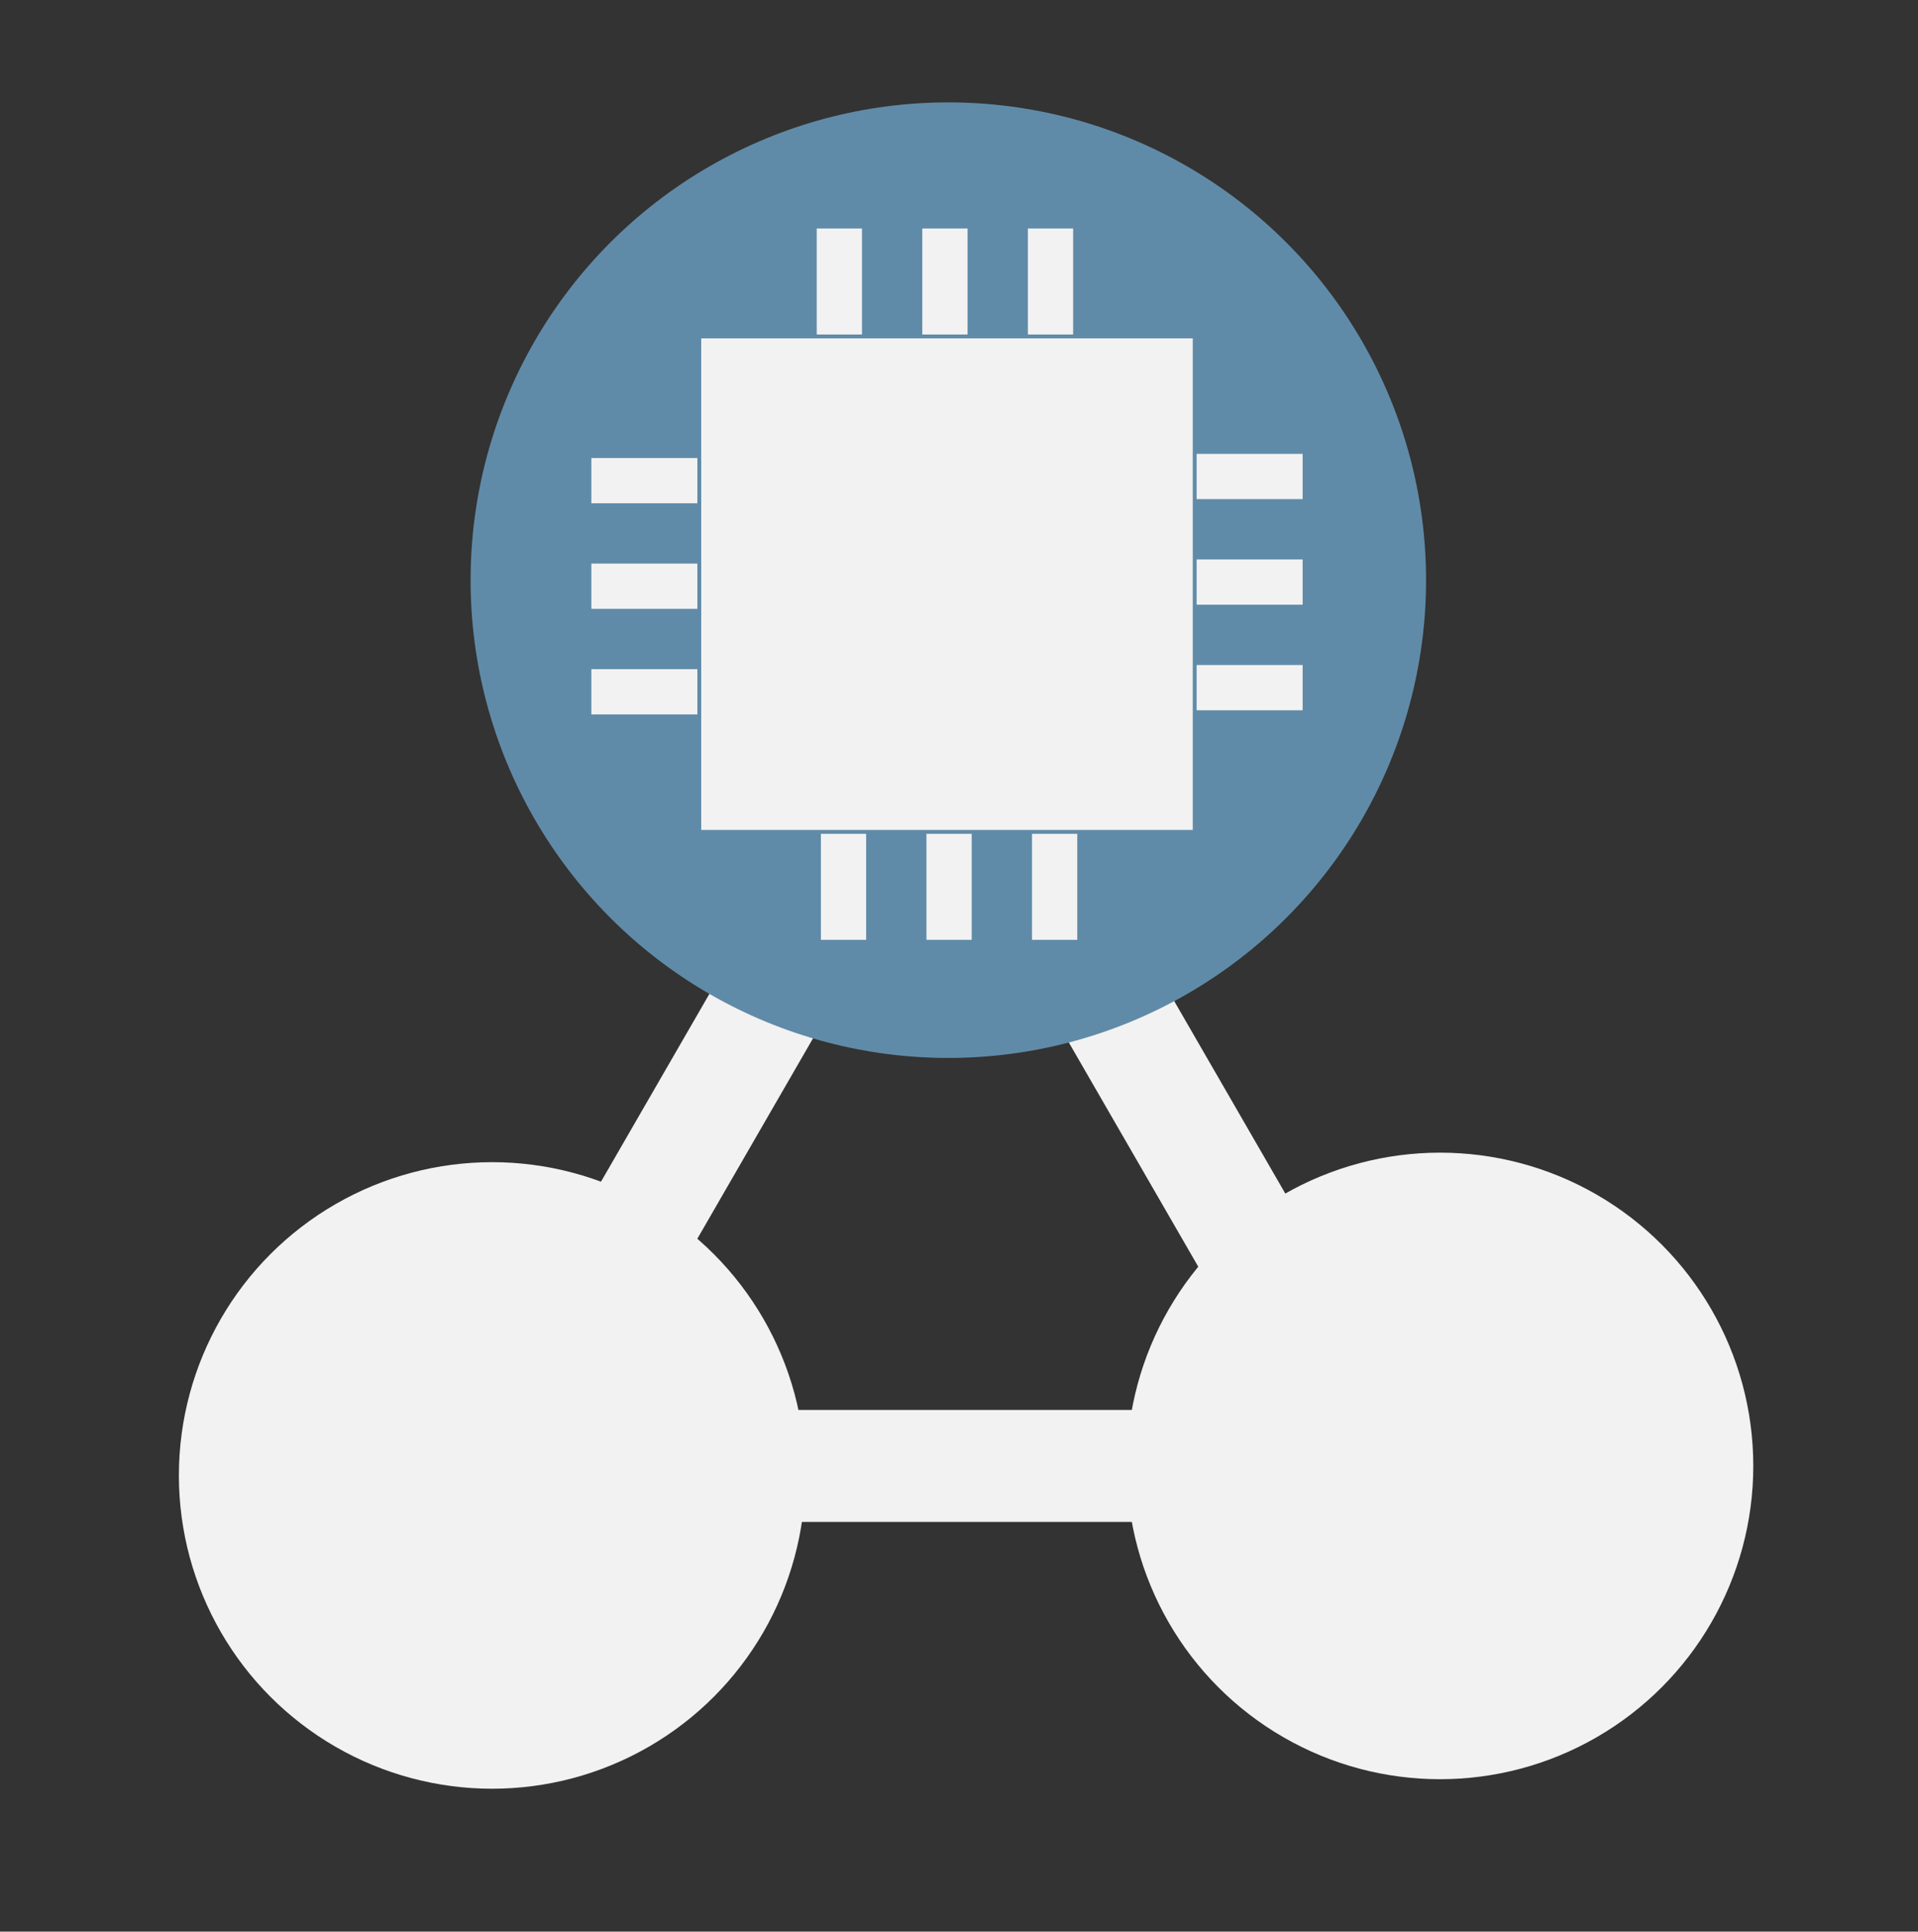 <?xml version="1.0" encoding="utf-8"?>
<!-- Generator: Adobe Illustrator 26.0.2, SVG Export Plug-In . SVG Version: 6.00 Build 0)  -->
<svg version="1.1" id="レイヤー_1" xmlns="http://www.w3.org/2000/svg" xmlns:xlink="http://www.w3.org/1999/xlink" x="0px"
	 y="0px" viewBox="0 0 119.925 120.767" style="enable-background:new 0 0 119.925 120.767;" xml:space="preserve">
<rect x="0" y="0" width="119.925" height="120.767" fill="#333333" stroke="none"/>
<style type="text/css">
	.st0{fill:none;stroke:#F2F2F2;stroke-width:7;stroke-linecap:round;stroke-miterlimit:10;}
	.st1{fill:#F2F2F2;}
	.st2{fill:#608BA8;}
	.st3{display:none;}
	.st4{display:inline;fill:#85AFC6;}
	.st5{display:inline;}
	.st6{fill:#F2F2F2;stroke:#E42828;stroke-width:2;stroke-miterlimit:10;}
	.st7{fill:#E42828;}
	.st8{fill:#F2F2F2;stroke:#E42828;stroke-width:1.681;stroke-miterlimit:10;}
	.st9{display:none;fill:#85AFC6;}
</style>
<g id="_x34_2">
	<line class="st0" x1="29.794" y1="91.65" x2="84.59" y2="91.65"/>
	<line class="st0" x1="58.757" y1="44.195" x2="86.156" y2="91.65"/>
	<line class="st0" x1="31.359" y1="91.65" x2="58.757" y2="44.195"/>
	<circle class="st1" cx="30.771" cy="92.245" r="19.586"/>
	<circle class="st2" cx="59.295" cy="36.272" r="29.871"/>
	<circle class="st1" cx="90.04" cy="91.65" r="19.586"/>
	<g>
		<rect x="74.82" y="28.376" class="st1" width="6.629" height="2.829"/>
		<rect x="74.82" y="34.977" class="st1" width="6.629" height="2.829"/>
		<rect x="74.82" y="41.577" class="st1" width="6.629" height="2.829"/>
		<rect x="51.067" y="14.284" class="st1" width="2.829" height="6.629"/>
		<rect x="57.668" y="14.284" class="st1" width="2.829" height="6.629"/>
		<rect x="64.269" y="14.284" class="st1" width="2.829" height="6.629"/>
		<rect x="36.975" y="41.837" class="st1" width="6.629" height="2.829"/>
		<rect x="36.975" y="35.236" class="st1" width="6.629" height="2.829"/>
		<rect x="36.975" y="28.635" class="st1" width="6.629" height="2.829"/>
		<rect x="64.528" y="52.129" class="st1" width="2.829" height="6.629"/>
		<rect x="57.927" y="52.129" class="st1" width="2.829" height="6.629"/>
		<rect x="51.327" y="52.129" class="st1" width="2.829" height="6.629"/>
		<rect x="43.845" y="21.154" class="st1" width="30.733" height="30.733"/>
	</g>
</g>
<g id="レイヤー_1_00000173154785480232573790000008151852461285196166_">
	<g class="st3">
		<path class="st4" d="M107.349,120.767H12.575C5.63,120.767,0,115.137,0,108.192V13.418C0,6.473,5.63,0.842,12.575,0.842h94.774
			c6.945,0,12.575,5.63,12.575,12.575v94.774C119.925,115.137,114.294,120.767,107.349,120.767z"/>
		<g class="st5">
			<rect x="72.453" y="32.298" class="st6" width="10.874" height="4.641"/>
			<rect x="72.453" y="43.126" class="st6" width="10.874" height="4.641"/>
			<rect x="72.453" y="53.954" class="st6" width="10.874" height="4.641"/>
			<rect x="33.487" y="9.18" class="st6" width="4.641" height="10.874"/>
			<rect x="44.316" y="9.18" class="st6" width="4.641" height="10.874"/>
			<rect x="55.144" y="9.181" class="st6" width="4.641" height="10.874"/>
			<rect x="10.369" y="54.38" class="st6" width="10.874" height="4.641"/>
			<rect x="10.369" y="43.551" class="st6" width="10.874" height="4.641"/>
			<rect x="10.369" y="32.723" class="st6" width="10.874" height="4.641"/>
			<rect x="55.569" y="71.264" class="st6" width="4.641" height="10.874"/>
			<rect x="44.741" y="71.264" class="st6" width="4.641" height="10.874"/>
			<rect x="33.913" y="71.263" class="st6" width="4.641" height="10.874"/>
			<rect x="21.64" y="20.451" class="st6" width="50.417" height="50.417"/>
			<g>
				<polygon class="st7" points="25.776,32.298 25.776,24.587 33.46,24.587 33.46,22.519 23.708,22.519 23.708,32.298 				"/>
				<polygon class="st7" points="61.097,24.587 67.921,24.587 67.921,32.298 69.989,32.298 69.989,22.519 61.097,22.519 				"/>
				<polygon class="st7" points="67.921,59.935 67.921,66.732 61.097,66.732 61.097,68.8 69.989,68.8 69.989,59.935 				"/>
				<polygon class="st7" points="33.46,66.732 25.776,66.732 25.776,59.935 23.708,59.935 23.708,68.8 33.46,68.8 				"/>
			</g>
		</g>
		<g class="st5">
			<rect x="76.496" y="103.282" class="st8" width="7.687" height="4.641"/>
			<rect x="76.496" y="92.454" class="st8" width="7.687" height="4.641"/>
			<rect x="76.496" y="81.625" class="st8" width="7.687" height="4.641"/>
			<rect x="101.498" y="103.282" class="st8" width="7.687" height="4.641"/>
			<rect x="101.498" y="92.454" class="st8" width="7.687" height="4.641"/>
			<rect x="101.498" y="81.625" class="st8" width="7.687" height="4.641"/>
			<rect x="84.143" y="77.598" class="st6" width="17.433" height="33.927"/>
			<polygon class="st7" points="88.143,107.524 88.143,81.598 88.143,81.408 98.575,81.408 98.575,79.598 86.143,79.598 
				86.143,108.524 88.143,108.524 			"/>
		</g>
	</g>
	<path class="st9" d="M107.349,120.767H12.575C5.63,120.767,0,115.137,0,108.192V13.418C0,6.473,5.63,0.842,12.575,0.842h94.774
		c6.945,0,12.575,5.63,12.575,12.575v94.774C119.925,115.137,114.294,120.767,107.349,120.767z"/>
</g>
</svg>

